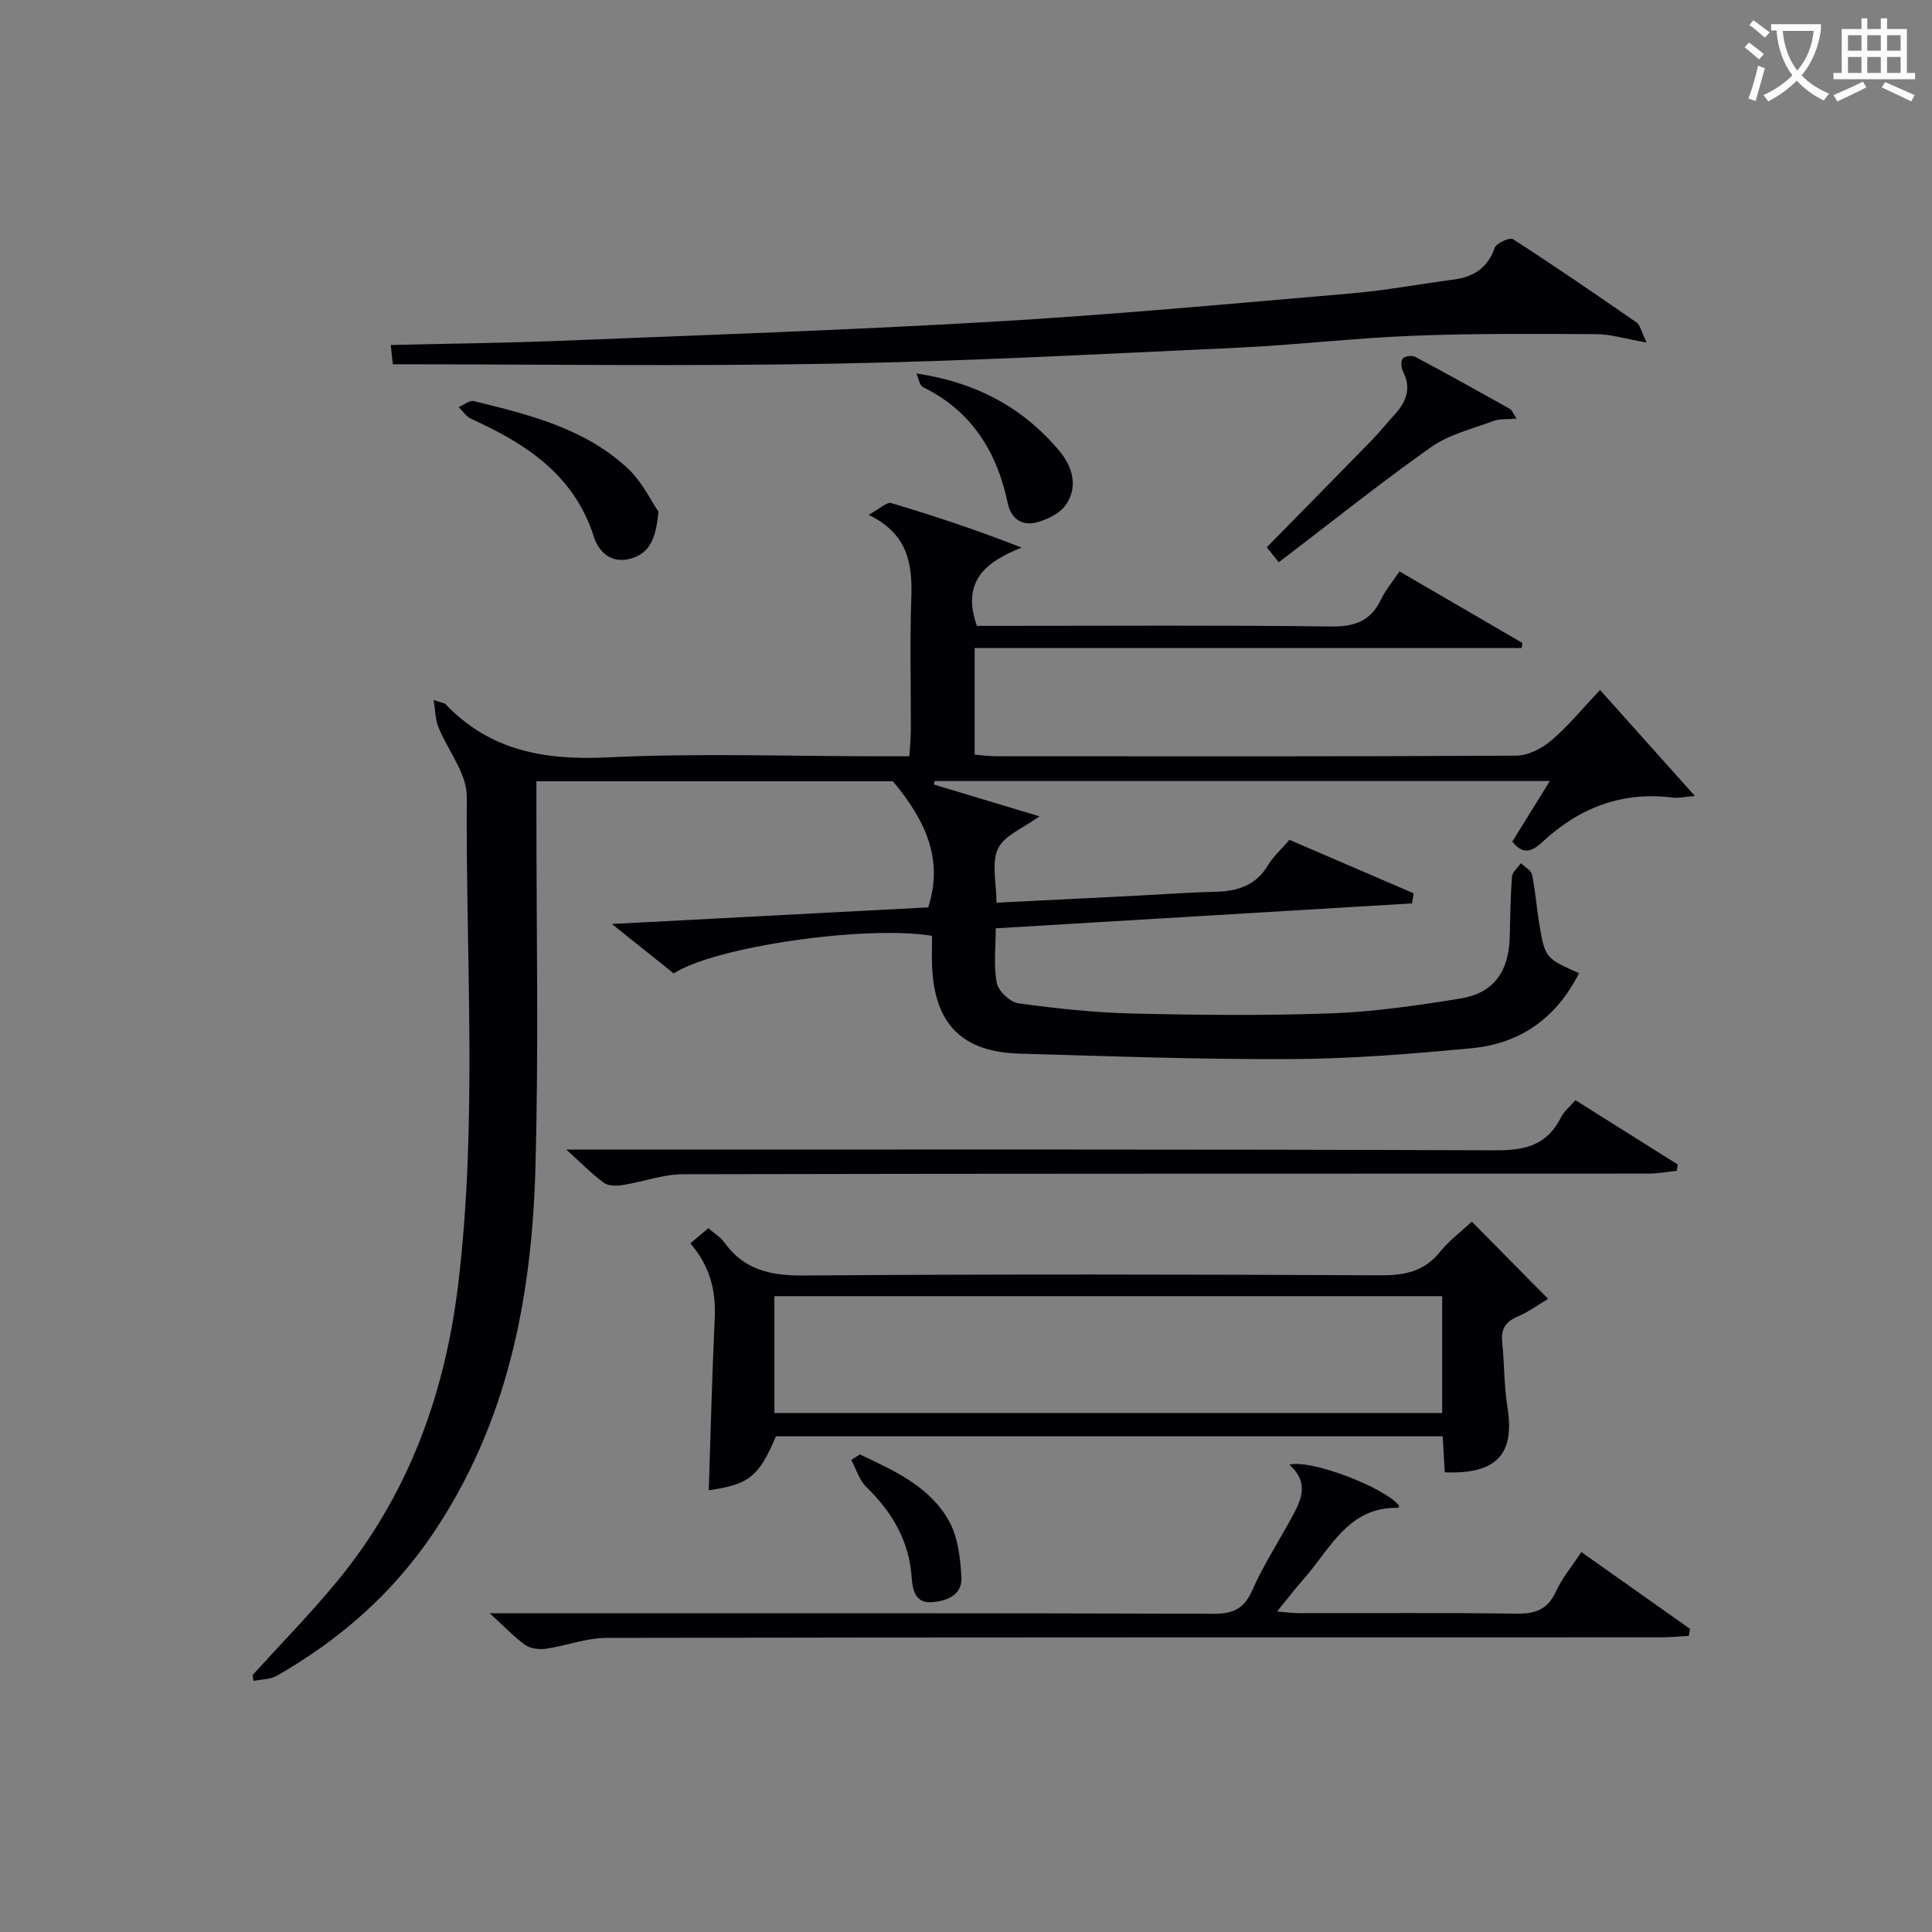 <svg enable-background="new 0 0 400 400" viewBox="0 0 400 400" xmlns="http://www.w3.org/2000/svg"><rect x="0" y="0" width="400" height="400" fill="#808080" stroke="none"/><g fill="#010105"><path d="m52.29 346.81c5.89-6.5 12.05-12.78 17.62-19.55 14.69-17.86 22.25-38.75 24.97-61.49 4.01-33.53 1.54-67.22 1.76-100.84.03-4.81-3.96-9.6-5.91-14.48-.59-1.46-.57-3.17-.95-5.52 1.85.63 2.24.64 2.44.84 9.21 9.68 20.54 11.67 33.52 11.04 18.79-.91 37.65-.23 56.48-.23h6.06c.12-2.06.3-3.81.3-5.56.03-9-.22-18.01.09-26.99.25-7.06-.5-13.4-8.83-17.44 2.26-1.22 3.73-2.71 4.67-2.43 8.86 2.62 17.62 5.54 27 9.21-7.39 2.97-12.53 6.91-9.25 16.21h5.32c22.66 0 45.33-.16 67.99.13 4.94.06 8.23-1.14 10.37-5.62.91-1.92 2.34-3.59 3.81-5.79 8.63 5.03 17.04 9.92 25.45 14.82-.06.35-.11.69-.17 1.04-37.62 0-75.23 0-113.24 0v22.09c1.45.11 3.03.32 4.61.32 35.83.02 71.66.08 107.49-.12 2.46-.01 5.33-1.47 7.27-3.12 3.53-3 6.5-6.66 10.11-10.48 6.58 7.36 12.72 14.22 19.64 21.95-2.24.18-3.44.49-4.58.34-10.49-1.34-19.36 2.1-26.95 9.15-2.15 2-4.03 2.81-6.27-.05 2.43-3.92 4.92-7.94 7.77-12.54-43.03 0-85.21 0-127.38 0-.05.24-.1.48-.15.73 7.16 2.15 14.32 4.31 21.87 6.58-3.32 2.43-7.28 3.92-8.59 6.68-1.41 2.94-.32 7.07-.32 11.2 9.73-.48 19.31-.96 28.89-1.44 5.48-.28 10.95-.69 16.43-.82 4.58-.11 8.38-1.28 10.9-5.5 1.09-1.82 2.76-3.3 4.44-5.25 8.61 3.71 17.16 7.39 25.71 11.07-.11.7-.23 1.39-.34 2.09-28.53 1.71-57.06 3.41-86.18 5.16 0 3.84-.48 7.68.21 11.3.32 1.69 2.77 3.99 4.51 4.23 7.89 1.08 15.85 1.93 23.8 2.11 13.66.32 27.34.46 40.99-.04 8.94-.33 17.87-1.64 26.72-3.07 6.85-1.11 9.99-5.55 10.19-12.73.11-4.16.13-8.33.46-12.48.08-.98 1.2-1.88 1.85-2.82.8.8 2.12 1.49 2.31 2.42.68 3.24.9 6.57 1.44 9.85 1.21 7.37 1.28 7.41 8.28 10.51-4.62 9.2-12.08 14.59-22.19 15.54-12.4 1.17-24.87 2.19-37.31 2.25-18.8.1-37.62-.58-56.42-1.13-11.85-.35-17.52-6.19-18.02-18.05-.09-2.13-.01-4.27-.01-6.34-13.76-2.25-45 2.24-53.48 7.79-3.95-3.16-8.03-6.41-12.81-10.24 22.55-1.19 44.18-2.32 65.5-3.44 3.27-10.18-.76-18.22-7.31-26.11-23.61 0-48.51 0-73.81 0v5.75c-.02 24.83.49 49.68-.21 74.49-.76 26.88-5.81 52.81-21.32 75.69-8.39 12.38-19.33 21.9-32.22 29.27-1.36.78-3.2.73-4.82 1.06-.06-.4-.13-.8-.2-1.2z"/><path d="m299.12 304.83c-.15-2.64-.28-4.92-.42-7.47-46.16 0-92.1 0-138.04 0-3.6 8.43-5.53 9.95-13.92 11.19.39-11.85.68-23.78 1.24-35.69.27-5.77-1.07-10.85-5.06-15.43 1.2-1.01 2.31-1.94 3.73-3.14 1.2 1.05 2.52 1.83 3.34 2.97 4.11 5.71 9.62 6.87 16.45 6.82 39.83-.3 79.66-.23 119.49-.04 5.02.02 8.99-.84 12.23-4.88 1.83-2.29 4.27-4.09 6.56-6.23 5.24 5.3 10.22 10.33 15.8 15.98-2.18 1.3-4.1 2.74-6.25 3.64-2.53 1.06-3.55 2.59-3.26 5.34.47 4.45.37 8.97 1.08 13.37 1.6 9.76-2.17 14.01-12.97 13.57zm-138.79-12.28h138.26c0-8.3 0-16.21 0-24.19-46.24 0-92.14 0-138.26 0z"/><path d="m340.92 70.91c-4.42-.76-7.42-1.71-10.44-1.73-12.6-.07-25.22-.16-37.81.33-12.11.47-24.18 1.9-36.28 2.47-27.91 1.29-55.82 2.79-83.74 3.31-30.28.57-60.57.13-91.32.13-.08-.75-.21-1.94-.43-3.99 11.95-.29 23.53-.41 35.09-.87 29.9-1.2 59.81-2.22 89.67-3.96 24.71-1.44 49.37-3.73 74.03-5.85 7.1-.61 14.15-1.92 21.22-2.86 4.13-.55 7.08-2.35 8.54-6.57.34-.98 3.13-2.23 3.8-1.8 8.66 5.58 17.15 11.4 25.62 17.27.68.47.86 1.66 2.05 4.12z"/><path d="m349.65 338.69c-1.9.1-3.8.3-5.7.3-72.8.02-145.6-.03-218.4.12-4.18.01-8.35 1.64-12.56 2.25-1.37.2-3.16-.03-4.24-.79-2.29-1.62-4.23-3.72-7.35-6.56h6.08c47.98 0 95.96-.06 143.94.1 4.09.01 6.21-1.18 7.87-4.91 2.21-4.99 5.19-9.64 7.83-14.44 2.11-3.82 4.24-7.65-.19-11.5 4.49-1.22 20.02 4.82 22.78 8.53-.1.14-.2.39-.29.39-10.34-.2-13.97 8.5-19.47 14.69-1.76 1.99-3.37 4.11-5.54 6.77 1.86.15 3.2.34 4.55.35 14.99.02 29.99-.12 44.98.1 3.92.06 6.49-.83 8.2-4.58 1.29-2.82 3.36-5.28 5.26-8.18 7.68 5.43 15.09 10.67 22.5 15.91-.09.49-.17.97-.25 1.45z"/><path d="m326.18 227.78c7.23 4.55 14.2 8.93 21.17 13.31-.06.43-.11.86-.17 1.3-1.95.2-3.9.59-5.86.59-66.61.03-133.23-.02-199.84.13-4.19.01-8.36 1.58-12.56 2.24-1.26.2-2.95.22-3.88-.45-2.4-1.74-4.5-3.91-7.79-6.89h6.27c62.12 0 124.24-.09 186.35.15 6.14.02 10.54-1.23 13.33-6.85.57-1.16 1.69-2.04 2.98-3.53z"/><path d="m264.76 116.41c-1.09-1.36-1.8-2.24-2.49-3.1 7.33-7.47 14.55-14.79 21.73-22.15 1.62-1.67 3.07-3.5 4.65-5.21 2.44-2.65 3.65-5.47 1.83-9.03-.39-.76-.49-2.12-.05-2.69.39-.51 1.92-.7 2.58-.35 6.59 3.51 13.11 7.14 19.61 10.79.47.26.68.98 1.36 2-1.96.18-3.48.01-4.75.48-4.4 1.64-9.22 2.79-12.96 5.43-10.58 7.48-20.71 15.6-31.51 23.83z"/><path d="m136.32 105.91c-.47 5.37-1.68 8.54-5.62 9.71-4.08 1.21-6.74-1.31-7.76-4.53-4.1-12.82-14.06-19.23-25.4-24.38-1.02-.46-1.72-1.6-2.58-2.43 1.05-.44 2.24-1.45 3.13-1.24 11.47 2.81 23.04 5.64 31.97 14.02 2.87 2.7 4.67 6.54 6.26 8.85z"/><path d="m189.72 77.32c12.4 1.84 22.13 7.09 29.63 16.07 2.75 3.3 3.85 7.33 1.4 11.02-1.24 1.88-4 3.23-6.33 3.79-2.83.68-5.09-.78-5.78-4.03-2.23-10.61-7.43-19.06-17.52-24-.75-.37-.94-1.87-1.4-2.85z"/><path d="m178.02 301.13c7.07 3.32 14.41 6.6 18.42 13.7 1.9 3.37 2.4 7.8 2.61 11.79.19 3.74-3.27 4.94-6.29 5.1-3.1.16-3.82-2.27-4.01-5.12-.49-7.51-4.04-13.53-9.38-18.73-1.47-1.43-2.11-3.71-3.13-5.6.59-.38 1.19-.76 1.78-1.14z"/></g><path d="m362.1 8.8c1.1.8 2.1 1.6 3.1 2.4l-1 1.1c-1.3-1.1-2.3-2-3-2.5zm1.9 4.8c.5.2.9.4 1.4.5-.6 2.3-1.3 4.5-1.9 6.8l-1.5-.5c.8-2.1 1.4-4.3 2-6.8zm-1-9.4c1.3.9 2.4 1.8 3.4 2.5l-1 1.1c-1.4-1.2-2.4-2.1-3.2-2.6zm3.7 2.2v-1.4h10.3v1.2c-.5 3.6-1.8 6.8-4 9.4 1.5 1.6 3.4 2.8 5.7 3.8-.3.4-.7.8-1.1 1.4-2.3-1.1-4.1-2.5-5.6-4.1-1.6 1.6-3.6 3.1-5.9 4.3-.3-.5-.7-.9-1-1.3 2.4-1.1 4.4-2.5 6-4.1-1.9-2.5-3-5.6-3.3-9.3h-1.1zm8.8 0h-6.4c.3 3.3 1.3 6 3 8.2 2-2.3 3.1-5.1 3.4-8.2z" fill="#fcfbfa"/><path d="m385.3 3.8h1.3v2.2h2.8v-2.2h1.3v2.2h4.1v9.1h1.7v1.3h-16.9v-1.3h1.7v-9.1h4.1v-2.2zm.4 13.1.7 1.2c-1.8.9-3.8 1.9-6 2.9-.2-.4-.5-.8-.8-1.3 2.3-1 4.3-1.9 6.1-2.8zm-3.1-6.4h2.8v-3.2h-2.8zm0 4.6h2.8v-3.3h-2.8zm4-4.6h2.8v-3.2h-2.8zm0 4.6h2.8v-3.3h-2.8zm3.7 1.9c2.1.9 4.1 1.8 6.1 2.7l-.7 1.3c-2.2-1.1-4.2-2-6.1-2.9zm3.2-9.7h-2.8v3.2h2.8zm-2.8 7.8h2.8v-3.3h-2.8z" fill="#fcfbfa"/></svg>
